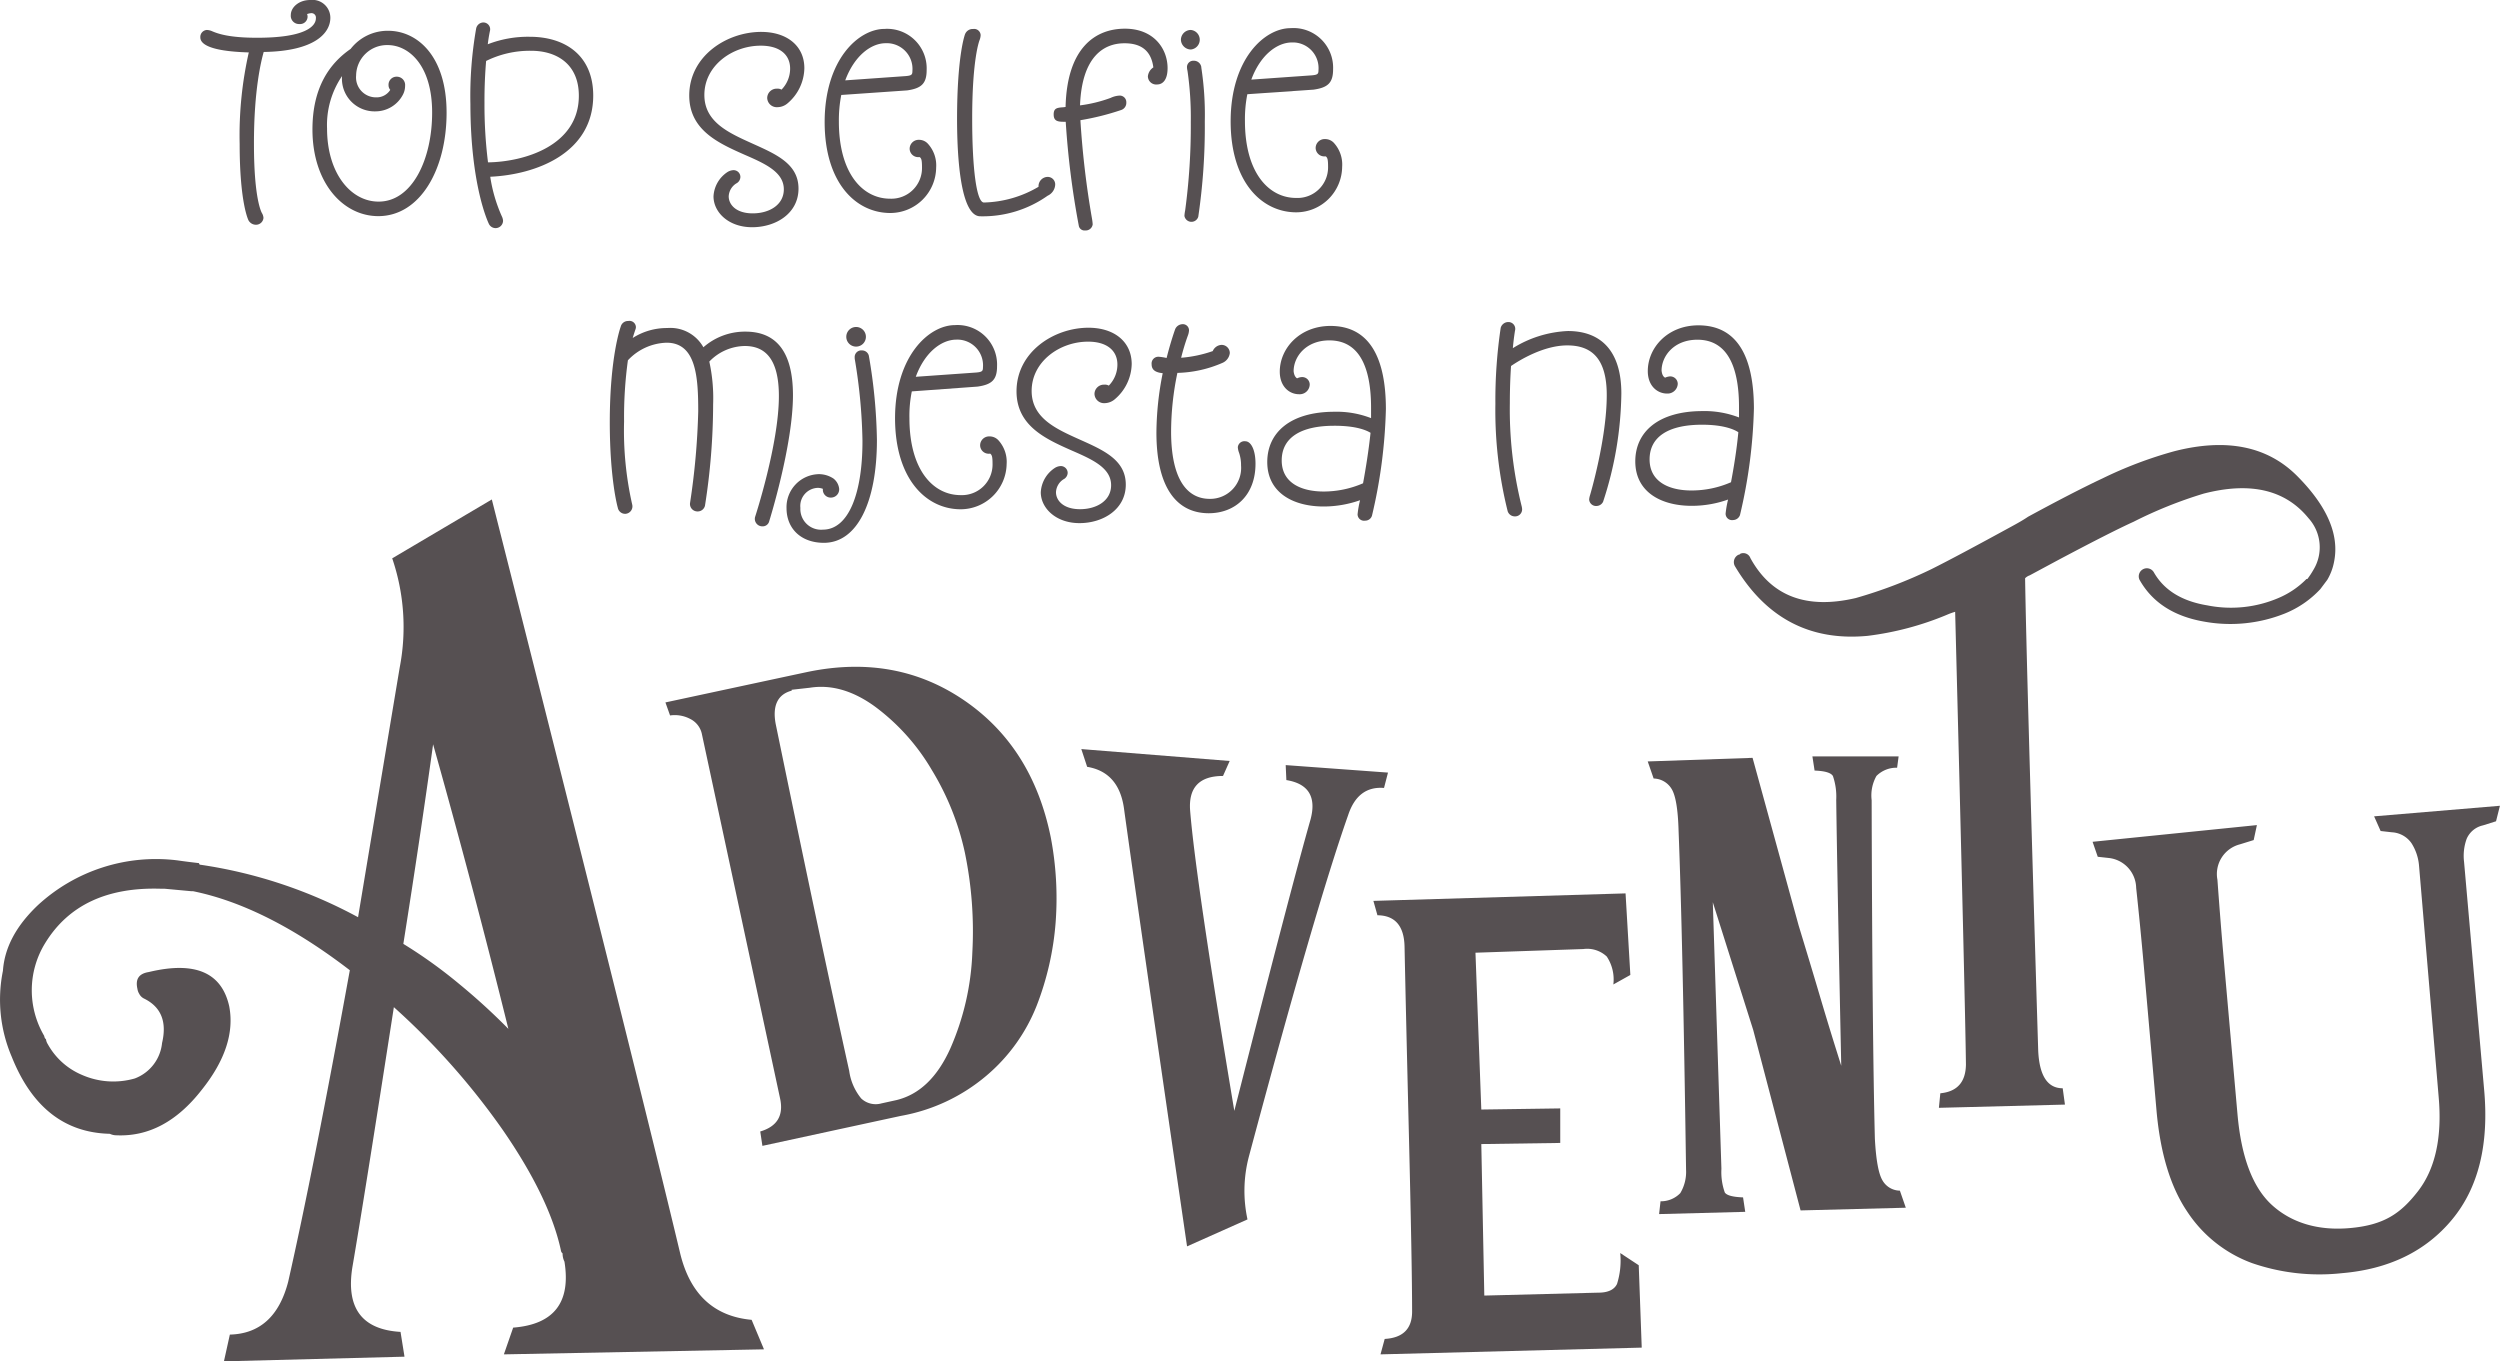 <svg xmlns="http://www.w3.org/2000/svg" viewBox="0 0 333.81 181.77"><defs><style>.cls-1{fill:#565052;}</style></defs><title>top selfie </title><g id="Layer_2" data-name="Layer 2"><g id="Layer_1-2" data-name="Layer 1"><path class="cls-1" d="M41,1.88a.84.84,0,0,1,.07.33,1,1,0,0,1-1.09,1A1.1,1.1,0,0,1,38.83,2c0-1,1.05-2,2.6-2a2.39,2.39,0,0,1,2.68,2.37c0,2-2,4.46-8.9,4.57-.3,1.06-1.32,5-1.3,12.35,0,7.52,1.07,9.17,1.07,9.17a1.46,1.46,0,0,1,.2.63,1,1,0,0,1-1,.92,1.14,1.14,0,0,1-1-.59S32,27.15,32,19.23A50.18,50.18,0,0,1,33.22,7c-5.54-.16-6.47-1.25-6.47-2a.93.93,0,0,1,.89-1,2,2,0,0,1,.73.19c.72.3,2.21.86,6,.85,6.33,0,7.82-1.5,7.81-2.62a.59.59,0,0,0-.66-.66A2,2,0,0,0,41,1.88Z"/><path class="cls-1" d="M46.82,6.53a6.26,6.26,0,0,1,5-2.42c3.86,0,7.8,3.32,7.81,10.91S56.1,28.85,50.52,28.86c-4.72,0-8.78-4.44-8.8-11.53C41.71,11.68,44,8.48,46.82,6.53Zm-1.15,3.63a11.61,11.61,0,0,0-2,7c0,6,3.19,9.77,6.89,9.76,4.48,0,7.15-5.66,7.14-11.9,0-6.4-3.19-9-5.93-9a4.12,4.12,0,0,0-4.22,4.07A2.66,2.66,0,0,0,50.26,13a2.14,2.14,0,0,0,1.85-1,.94.94,0,0,1-.23-.63A1.07,1.07,0,0,1,53,10.24a1.11,1.11,0,0,1,1.09,1.22,2.54,2.54,0,0,1-.26,1.12,4.14,4.14,0,0,1-3.7,2.29A4.36,4.36,0,0,1,45.67,10.16Z"/><path class="cls-1" d="M64.5,3a.91.91,0,0,1,.93,1.09s-.17.73-.3,1.82a14.83,14.83,0,0,1,5.61-1c4.69,0,8.46,2.46,8.47,7.84,0,7.69-7.61,10.57-13.75,10.85A20.15,20.15,0,0,0,67,28.87a1.6,1.6,0,0,1,.17.59,1,1,0,0,1-1,1,1,1,0,0,1-.89-.56c-.06-.13-2.45-5-2.47-16a52,52,0,0,1,.77-10.1A1,1,0,0,1,64.5,3Zm.66,18.68c4.85-.07,12.14-2.23,12.13-8.9,0-4.19-2.91-6-6.38-6a13.17,13.17,0,0,0-6,1.36c-.13,1.52-.23,3.37-.22,5.65A61.9,61.9,0,0,0,65.16,21.67Z"/><path class="cls-1" d="M103.83,14.31a1.28,1.28,0,0,1-1.39-1.22,1.26,1.26,0,0,1,1.31-1.25,1,1,0,0,1,.6.13,4,4,0,0,0,1.15-2.81c0-1.91-1.46-3.07-3.93-3.06-3.77,0-7.52,2.65-7.52,6.58,0,3.63,3.28,5.07,6.42,6.49s6.14,2.69,6.15,6-3,5.16-6.17,5.17-5.18-2-5.18-4.12a4.14,4.14,0,0,1,1.9-3.27,1.66,1.66,0,0,1,.76-.23.91.91,0,0,1,.93.92,1,1,0,0,1-.56.86,2.15,2.15,0,0,0-1,1.71c0,1.13,1,2.28,3.21,2.28s4.15-1.13,4.15-3.21c0-2.31-2.51-3.43-5.22-4.61-3.5-1.55-7.4-3.29-7.41-7.91,0-5.28,5-8.49,9.59-8.5,3.5,0,5.78,1.9,5.78,4.84a6.28,6.28,0,0,1-2.27,4.72A2.09,2.09,0,0,1,103.83,14.31Z"/><path class="cls-1" d="M112.33,12.68a17.57,17.57,0,0,0-.32,3.56c0,6.93,3.19,10.3,6.85,10.29a4.09,4.09,0,0,0,4.25-4.13c0-1-.07-1.23-.3-1.42h-.13a1.14,1.14,0,0,1-1.22-1.12,1.2,1.2,0,0,1,1.25-1.19,1.59,1.59,0,0,1,1.22.56A4.28,4.28,0,0,1,125,22.36a6.13,6.13,0,0,1-6.12,6.08c-4.59,0-8.76-4-8.77-12.13,0-8.35,4.53-12.45,8-12.45a5.28,5.28,0,0,1,5.62,5.5c0,1.81-.72,2.44-2.6,2.71Zm.53-1.95,8.08-.57c.8-.07.89-.2.89-.7a3.43,3.43,0,0,0-3.57-3.69C116.32,5.77,114.08,7.43,112.86,10.73Z"/><path class="cls-1" d="M129.94,3.87a.87.87,0,0,1,1,.82,2,2,0,0,1-.13.63s-1,2.31-1,10.53c0,6.67.58,11.19,1.57,11.19a15,15,0,0,0,7.29-2.1,1.24,1.24,0,0,1,1.22-1.32,1,1,0,0,1,1,1.09,1.71,1.71,0,0,1-1,1.42,15,15,0,0,1-9,2.75c-2.12,0-3.08-5.17-3.1-12.93,0-8.68,1.07-11.39,1.07-11.39A1.1,1.1,0,0,1,129.94,3.87Z"/><path class="cls-1" d="M140.69,15.27c0-.83.49-.86,1-.93a3.93,3.93,0,0,0,.59-.06c.19-7.93,4-10.44,7.9-10.45s5.72,2.7,5.72,5.27c0,1.49-.59,2.18-1.41,2.18a1.11,1.11,0,0,1-1.22-1.08A1.61,1.61,0,0,1,154,9c-.3-2.31-1.72-3.23-3.87-3.22-2.7,0-5.67,1.72-5.92,8.29a18.44,18.44,0,0,0,4.09-1,3.1,3.1,0,0,1,1.09-.3.88.88,0,0,1,1,.92,1,1,0,0,1-.69,1,34.68,34.68,0,0,1-5.44,1.36,119.12,119.12,0,0,0,1.54,13.1,7.26,7.26,0,0,1,.1.8.93.93,0,0,1-1,.82.77.77,0,0,1-.86-.66,112.89,112.89,0,0,1-1.74-13.85H142C141.12,16.26,140.69,16.09,140.69,15.27Z"/><path class="cls-1" d="M159,4a1.31,1.31,0,0,1,0,2.61,1.35,1.35,0,0,1-1.32-1.32A1.33,1.33,0,0,1,159,4Zm1.4,5a41.42,41.42,0,0,1,.47,7.22A82.33,82.33,0,0,1,160,28.93a.95.95,0,0,1-1.85-.1,5.2,5.2,0,0,1,.1-.75A84.29,84.29,0,0,0,159,16.29a43.42,43.42,0,0,0-.44-6.83,2.24,2.24,0,0,1-.07-.5.85.85,0,0,1,.92-.85A1,1,0,0,1,160.41,9Z"/><path class="cls-1" d="M166.55,12.58a17,17,0,0,0-.32,3.57c0,6.93,3.19,10.29,6.85,10.28a4.08,4.08,0,0,0,4.25-4.13c0-1-.07-1.22-.3-1.42h-.13a1.15,1.15,0,0,1-1.23-1.12,1.2,1.2,0,0,1,1.26-1.19,1.59,1.59,0,0,1,1.22.56,4.28,4.28,0,0,1,1.06,3.13,6.14,6.14,0,0,1-6.13,6.09c-4.58,0-8.75-4-8.76-12.13,0-8.35,4.53-12.46,8-12.46A5.29,5.29,0,0,1,178,9.26c0,1.82-.72,2.44-2.61,2.71Zm.53-1.95,8.08-.57c.8-.07.89-.2.89-.7a3.43,3.43,0,0,0-3.57-3.69C170.53,5.68,168.29,7.33,167.08,10.63Z"/><path class="cls-1" d="M84.91,43.68a1,1,0,0,1-.07.33s-.16.46-.36,1.12A8.47,8.47,0,0,1,89.1,43.8a5.05,5.05,0,0,1,4.82,2.57,8.4,8.4,0,0,1,5.61-2.09c4,0,6.34,2.53,6.35,8.47,0,6.74-3.17,16.84-3.17,16.84a.89.89,0,0,1-.89.69,1,1,0,0,1-1-1.25S104,59.32,104,52.89c0-5-1.86-6.7-4.57-6.69a6.69,6.69,0,0,0-4.72,2.08A22.84,22.84,0,0,1,95.22,54a87.83,87.83,0,0,1-1.09,13.53,1,1,0,0,1-1,.76,1,1,0,0,1-1-1.08,96.2,96.2,0,0,0,1.1-12.28c0-4.52-.25-9.18-4.24-9.17a7.34,7.34,0,0,0-5.15,2.35,55.55,55.55,0,0,0-.51,8.15,44.74,44.74,0,0,0,1.08,11.09,1,1,0,0,1-.92,1.26,1,1,0,0,1-1-.82s-1.06-3.63-1.07-11.39c0-8.85,1.46-12.78,1.46-12.78a1,1,0,0,1,1-.76A.86.86,0,0,1,84.91,43.68Z"/><path class="cls-1" d="M114.12,47.72a.89.89,0,0,1,1-.93.93.93,0,0,1,.89.7,71.35,71.35,0,0,1,1.08,11.25c0,8.35-2.65,13.73-7.07,13.74-3.07,0-5-1.9-5-4.64a4.41,4.41,0,0,1,4.35-4.53,3.55,3.55,0,0,1,1.92.59,2,2,0,0,1,.76,1.38,1.1,1.1,0,0,1-1.09,1.16,1.05,1.05,0,0,1-1.09-1v-.17a2,2,0,0,0-.63-.13,2.42,2.42,0,0,0-2.37,2.68,2.76,2.76,0,0,0,3,2.9c3.47,0,5.31-4.93,5.29-11.89a72.14,72.14,0,0,0-1-10.73A1.62,1.62,0,0,1,114.12,47.72Zm.19-4.06A1.31,1.31,0,1,1,113,45,1.31,1.31,0,0,1,114.31,43.66Z"/><path class="cls-1" d="M121.75,52.26a16.34,16.34,0,0,0-.32,3.57c0,6.93,3.18,10.29,6.85,10.28A4.09,4.09,0,0,0,132.53,62c0-1-.07-1.22-.3-1.42h-.13a1.14,1.14,0,0,1-1.23-1.12,1.2,1.2,0,0,1,1.25-1.19,1.6,1.6,0,0,1,1.23.56,4.28,4.28,0,0,1,1.06,3.13A6.15,6.15,0,0,1,128.28,68c-4.59,0-8.75-4-8.77-12.13,0-8.35,4.54-12.46,8-12.46a5.28,5.28,0,0,1,5.62,5.5c0,1.82-.72,2.44-2.6,2.71Zm.53-1.95,8.08-.57c.79-.07.89-.2.89-.7a3.43,3.43,0,0,0-3.57-3.69C125.73,45.36,123.49,47,122.28,50.31Z"/><path class="cls-1" d="M147.53,53.83a1.28,1.28,0,0,1-1.39-1.22,1.26,1.26,0,0,1,1.32-1.25,1,1,0,0,1,.59.13,4,4,0,0,0,1.15-2.81c0-1.91-1.46-3.07-3.93-3.06-3.76,0-7.52,2.65-7.52,6.58,0,3.63,3.28,5.08,6.42,6.49s6.14,2.7,6.15,6-3,5.15-6.16,5.16-5.19-2-5.19-4.12a4.14,4.14,0,0,1,1.91-3.27,1.59,1.59,0,0,1,.75-.23.92.92,0,0,1,.93.92A1,1,0,0,1,142,64a2.16,2.16,0,0,0-1,1.72c0,1.12,1,2.27,3.21,2.27s4.16-1.13,4.15-3.21c0-2.31-2.51-3.43-5.22-4.61-3.5-1.55-7.4-3.29-7.41-7.91,0-5.28,5-8.49,9.59-8.5,3.5,0,5.78,1.9,5.79,4.84a6.33,6.33,0,0,1-2.27,4.72A2.14,2.14,0,0,1,147.53,53.83Z"/><path class="cls-1" d="M157.84,43.29a.82.82,0,0,1,.92.85,2.25,2.25,0,0,1-.16.69,29.64,29.64,0,0,0-.89,2.94,16.85,16.85,0,0,0,4.22-.89,1.35,1.35,0,0,1,1.19-.83,1.1,1.1,0,0,1,1.09,1.09,1.63,1.63,0,0,1-1,1.32,16,16,0,0,1-6,1.33,38.55,38.55,0,0,0-.84,7.82c0,6.37,2.12,9,5.16,9a4.13,4.13,0,0,0,4.18-4.46,5.12,5.12,0,0,0-.26-1.68,2.43,2.43,0,0,1-.17-.76.88.88,0,0,1,1-.79c.73,0,1.36,1.08,1.36,3,0,4.19-2.7,6.6-6.23,6.61-4.19,0-7-3.26-7-10.78a41.2,41.2,0,0,1,.84-7.92c-1-.1-1.48-.46-1.48-1.19a.9.9,0,0,1,1-1,6.74,6.74,0,0,1,1,.16c.59-2.34,1.15-3.86,1.15-3.86A1.09,1.09,0,0,1,157.84,43.29Z"/><path class="cls-1" d="M173.19,50.52a1.57,1.57,0,0,1,.63-.17,1,1,0,0,1,1.06,1,1.34,1.34,0,0,1-1.42,1.29c-1.29,0-2.57-1-2.58-3,0-3.13,2.66-6.11,6.76-6.12,5.24,0,7.4,4.28,7.41,11.08a68.26,68.26,0,0,1-1.86,14.26.94.94,0,0,1-.92.66.86.86,0,0,1-1-.85,13.36,13.36,0,0,1,.33-1.88v0a14.65,14.65,0,0,1-4.85.84c-4.09,0-7.53-1.84-7.54-5.93,0-3.93,3.06-6.71,8.94-6.72a12.67,12.67,0,0,1,4.92.85c0-.46,0-.92,0-1.38,0-5.65-1.7-9-5.57-9-3.13,0-4.78,2.19-4.77,4.13C172.8,50.16,173,50.39,173.19,50.52ZM183,57.79c-.47-.29-1.82-.95-4.86-.94-4.52,0-7,1.63-7,4.63s2.61,4.15,5.62,4.15a13.24,13.24,0,0,0,5.24-1.1C182.36,62.58,182.75,60.17,183,57.79Z"/><path class="cls-1" d="M201.39,43a.91.91,0,0,1,.9,1.15s-.17,1-.29,2.34a15.1,15.1,0,0,1,7.35-2.29c4.39,0,7.13,2.63,7.14,8.31A47.77,47.77,0,0,1,214.05,67a1,1,0,0,1-.86.56.92.92,0,0,1-1-.88,2.81,2.81,0,0,1,.13-.6s2.23-7.5,2.22-13.34c0-5-2.13-6.63-5.3-6.62s-6.39,2-7.48,2.75c-.1,1.49-.16,3.14-.16,5a53.3,53.3,0,0,0,1.58,13.73,2,2,0,0,1,.06.43.94.94,0,0,1-1,.92,1,1,0,0,1-.93-.69,55.7,55.7,0,0,1-1.64-14.35,65.69,65.69,0,0,1,.71-10.14A1.06,1.06,0,0,1,201.39,43Z"/><path class="cls-1" d="M222.33,50.43a1.91,1.91,0,0,1,.63-.17,1,1,0,0,1,1.06,1,1.36,1.36,0,0,1-1.42,1.29c-1.29,0-2.58-1-2.58-3,0-3.13,2.66-6.11,6.75-6.11,5.25,0,7.4,4.27,7.42,11.07a68.15,68.15,0,0,1-1.86,14.26,1,1,0,0,1-.92.67.86.86,0,0,1-1-.86,13.36,13.36,0,0,1,.33-1.88v0a14.4,14.4,0,0,1-4.85.84c-4.1,0-7.53-1.84-7.54-5.93,0-3.93,3.06-6.7,8.93-6.72a12.82,12.82,0,0,1,4.92.85c0-.46,0-.92,0-1.38,0-5.65-1.7-9-5.56-9-3.13,0-4.78,2.19-4.78,4.13C221.93,50.07,222.1,50.3,222.33,50.43Zm9.78,7.28c-.46-.3-1.81-1-4.85-1-4.52,0-7,1.63-7,4.63s2.62,4.16,5.62,4.15a13.12,13.12,0,0,0,5.25-1.1C231.49,62.5,231.89,60.08,232.11,57.71Z"/><path class="cls-1" d="M19.87,129.79q9.24-2.22,10.74,4.59,1,5.3-3.69,11.16-4.94,6.33-11.36,6.05a2,2,0,0,1-.89-.2q-9.08-.21-13.1-10.28A19.38,19.38,0,0,1,.39,129.63c.22-3.11,1.76-6,4.65-8.75a23.27,23.27,0,0,1,18.65-6c.89.13,1.85.25,2.89.37,0,.15.08.22.23.22a63.45,63.45,0,0,1,21,7q1.92-11.55,5.56-33.34a28.47,28.47,0,0,0-1-14.58l13.3-7.86q19.71,77.84,25.16,100.71,2,8.14,9.53,8.83l1.65,3.94-34.73.67,1.24-3.57q8.16-.64,6.85-8.81a2.35,2.35,0,0,1-.25-1.1.6.6,0,0,1-.23-.43q-1.52-7-7.72-16a95.68,95.68,0,0,0-14.58-16.45q-4,25.78-5.53,34.67-1.34,8.23,6.42,8.69l.53,3.31-24.11.62.79-3.57q6-.15,7.79-7.06,3.38-14.91,8.23-41.59Q35.58,121,25.79,119h-.22L22,118.67h-.44q-10.86-.37-15.53,7.26a12,12,0,0,0-.12,12.4.64.64,0,0,0,.23.44,1.58,1.58,0,0,0,.24.65,9.36,9.36,0,0,0,4.53,4.09A10.38,10.38,0,0,0,18,144a5.66,5.66,0,0,0,3.64-4.74q1-4.23-2.37-5.91a1.43,1.43,0,0,1-.68-.65,1.72,1.72,0,0,1-.24-.66C18.05,130.72,18.55,130,19.87,129.79Zm34-3.75a63.74,63.74,0,0,1,7.44,5.34,84,84,0,0,1,6.57,6q-4.68-18.91-10.05-38Q56.14,111.59,53.86,126Z"/><path class="cls-1" d="M88.85,93.79l16.82-3.61,2.25-.48q11.74-2.4,20.83,3.82t11.54,18.22a43.22,43.22,0,0,1,.66,11.45,38.89,38.89,0,0,1-2.52,11.07,23.55,23.55,0,0,1-6.72,9.37A24.2,24.2,0,0,1,120.28,149l-2.13.46L101.8,153l-.29-1.92q3.39-1,2.65-4.41L93.73,98.07A2.91,2.91,0,0,0,92.17,96a4.41,4.41,0,0,0-2.7-.47Zm28.84,53.54,2-.44q4.59-1.11,7.19-6.87a35,35,0,0,0,2.95-12.84,51.83,51.83,0,0,0-1-13.35,35.66,35.66,0,0,0-4.4-11,28.38,28.38,0,0,0-7.58-8.47q-4.41-3.21-8.72-2.53l-2.42.27,0,.12c-1.87.49-2.59,2-2.14,4.43q5.79,28.13,9.82,46.34a7.37,7.37,0,0,0,1.6,3.68A2.82,2.82,0,0,0,117.69,147.33Z"/><path class="cls-1" d="M184.8,105.21q-3.5-.28-4.79,3.63-4.41,12.52-13.26,45.61a18,18,0,0,0-.18,8.37l-8.07,3.6q-6.58-45.12-8.43-58.53-.7-4.8-4.91-5.5l-.78-2.37,19.81,1.59-.89,2q-4.74,0-4.39,4.63.74,9.17,5.9,40.09,7.63-30,10.18-38.92c.8-3-.27-4.77-3.23-5.25l-.09-2,13.66,1Z"/><path class="cls-1" d="M184.89,178.78q3.63-.21,3.66-3.6,0-6.18-.43-23.75t-.58-25.07c-.07-2.74-1.28-4.13-3.62-4.15l-.54-1.92,33.67-1,.64,10.89-2.27,1.27a5.52,5.52,0,0,0-.88-3.73,3.81,3.81,0,0,0-3.12-1l-14.41.49.78,20.94,10.54-.15v4.61l-10.54.15.4,20.23,15.26-.39c1.29,0,2.11-.42,2.46-1.16a10.38,10.38,0,0,0,.43-4.13l2.47,1.63.4,11-34.88.9Z"/><path class="cls-1" d="M253.31,102.51a3.75,3.75,0,0,0-2.76,1.1,5.3,5.3,0,0,0-.64,3.23q.08,31.38.43,45.19c.15,2.83.49,4.68,1,5.55a2.71,2.71,0,0,0,2.34,1.4l.79,2.28-14.05.36-6.32-24.08-5.4-17.07,1.15,35.6a8.15,8.15,0,0,0,.45,3.15c.25.39,1.06.61,2.44.66l.29,1.93-11.5.3.19-1.71a3.58,3.58,0,0,0,2.64-1.09,5.52,5.52,0,0,0,.77-3.11q-.45-31.5-1-45.3-.12-4.25-.93-5.56a2.87,2.87,0,0,0-2.4-1.39l-.79-2.28,14-.48,6.15,22.38c.88,2.89,1.79,5.89,2.71,9s1.66,5.53,2.19,7.22l.79,2.52q-.54-25.44-.67-35.49a8.51,8.51,0,0,0-.44-3.2c-.26-.44-1.07-.68-2.45-.73L242,101l11.51,0Z"/><path class="cls-1" d="M233.72,74.52q4.2,7.65,14.08,5.33A62,62,0,0,0,257.88,76q3.35-1.67,11-5.86c.79-.43,1.43-.81,1.91-1.14q6.09-3.31,9.92-5.11a55.07,55.07,0,0,1,9.61-3.64q10.47-2.68,16.44,3.34t4.9,11.39a7.44,7.44,0,0,1-.91,2.44l-.93,1.24a13.22,13.22,0,0,1-4.77,3.27A19.57,19.57,0,0,1,294.3,83q-6.09-1.06-8.63-5.6a1.08,1.08,0,0,1,1.91-1c1.35,2.39,3.74,3.87,7.14,4.43a16.12,16.12,0,0,0,9.55-1,11.5,11.5,0,0,0,3.7-2.52h.12a10.83,10.83,0,0,0,.81-1.23,5.79,5.79,0,0,0-.66-6.89q-4.64-5.7-14-3.28a57.65,57.65,0,0,0-9.36,3.76q-3.11,1.41-10.29,5.23L271,76.83a1.54,1.54,0,0,0-.6.38q.17,11.39,1.75,63.1.24,5,3.27,5l.3,2.18-16.83.43.19-1.94c2.26-.22,3.39-1.5,3.42-3.85q-.09-8-1.44-60.44a9.11,9.11,0,0,0-1.08.39,40.11,40.11,0,0,1-10.59,2.82Q237.89,86,231.69,75.66a1.1,1.1,0,0,1,.44-1.59.3.3,0,0,0,.24-.13A1,1,0,0,1,233.72,74.52Z"/><path class="cls-1" d="M312.69,170a27.57,27.57,0,0,1-12-1.35,17.6,17.6,0,0,1-8.65-6.88q-3.33-4.93-4.09-13.44l-.84-9.58-.88-10c-.3-3.37-.63-6.76-1-10.19a4.1,4.1,0,0,0-3.67-4l-1.46-.16-.69-2,21.94-2.23-.43,2-1.84.57a4.09,4.09,0,0,0-3,4.73c.24,3.32.5,6.64.79,10l.89,10.06,1,11.26q.76,8.61,4.6,12.11c2.56,2.33,6.08,3.46,10.39,3.08,4.55-.4,6.77-1.92,9.09-4.9s3.26-7.18,2.78-12.62L323,115.6a6.59,6.59,0,0,0-1-3,3.4,3.4,0,0,0-2.63-1.47l-1.5-.17L317,109l16.8-1.41-.52,2.07-1.75.55a3.09,3.09,0,0,0-2.17,1.79,6.67,6.67,0,0,0-.35,3.07l2.68,30.41q1,11-4.28,17.36T312.69,170Z"/></g></g></svg>